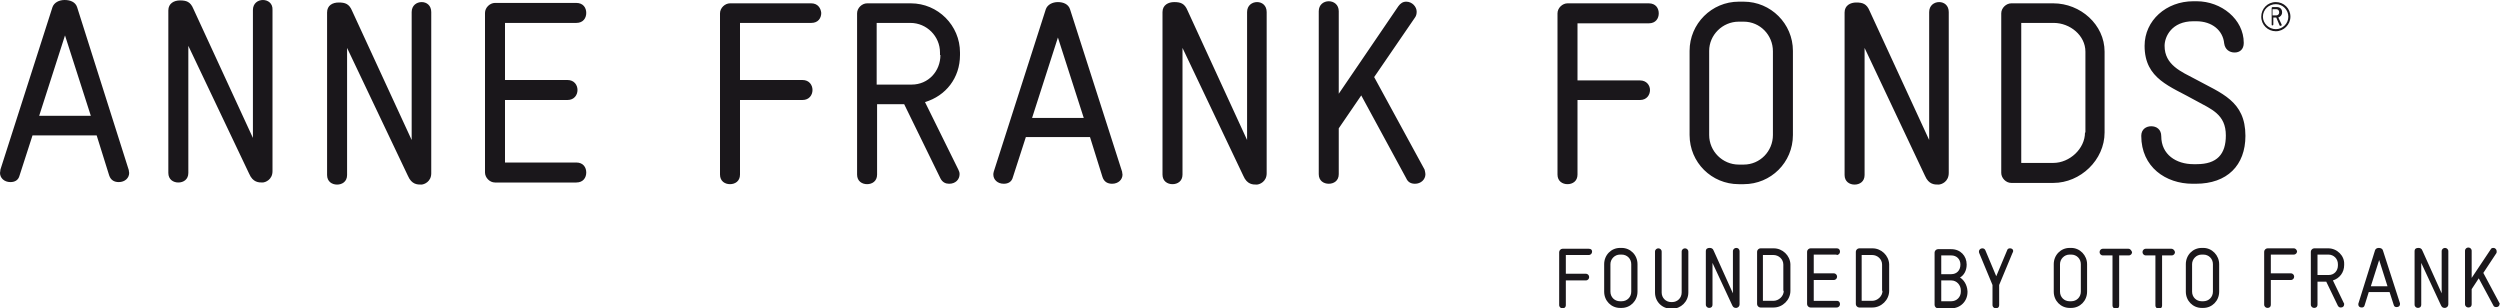 <?xml version="1.0" encoding="utf-8"?>
<!-- Generator: Adobe Illustrator 23.0.1, SVG Export Plug-In . SVG Version: 6.00 Build 0)  -->
<svg version="1.1" id="Ebene_1" xmlns="http://www.w3.org/2000/svg" xmlns:xlink="http://www.w3.org/1999/xlink" x="0px" y="0px"
	 viewBox="0 0 600 74" style="enable-background:new 0 0 600 74;" xml:space="preserve">
<style type="text/css">
	.st0{fill-rule:evenodd;clip-rule:evenodd;fill:#1A171B;}
</style>
<title>Fill 1</title>
<desc>Created with Sketch.</desc>
<g id="Symbols">
	<g id="Logo_Otto">
		<path id="Fill-1" class="st0" d="M451.8,69.8c0,1.3-1.2,2.4-2.5,2.4h-2.5v-11h2.5c1.3,0,2.4,1,2.4,2.3V69.8z M449.4,59.6h-3.2
			c-0.4,0-0.8,0.4-0.8,0.8V73c0,0.4,0.4,0.8,0.8,0.8h3.2c2.1,0,4-1.8,4-4v-6.4C453.3,61.3,451.5,59.6,449.4,59.6z M467.7,41.5V2.9
			c0-1.6-1.1-2.4-2.3-2.4c-1.2,0-2.4,0.8-2.4,2.4l0,30.7l-14.3-31c-0.7-1.7-1.7-2-3.2-2c-1.4,0-2.8,0.7-2.8,2.4v39
			c0,1.6,1.2,2.3,2.4,2.3c1.2,0,2.4-0.7,2.4-2.3V11.5L462,42.2c0.9,2.1,2.3,2.1,3.2,2.1C466,44.3,467.7,43.6,467.7,41.5z
			 M550.5,59.6h-6.3c-0.4,0-0.8,0.4-0.8,0.8v12.7c0,0.5,0.4,0.8,0.8,0.8c0.4,0,0.8-0.2,0.8-0.8v-5.9h4.8c0.5,0,0.8-0.4,0.8-0.8
			c0-0.4-0.3-0.8-0.8-0.8H545v-4.5h5.5c0.5,0,0.8-0.4,0.8-0.8C551.2,60,551,59.6,550.5,59.6z M543.1,4c0-1.7,1.4-3,3.1-3
			c1.7,0,3,1.4,3,3c0,1.7-1.4,3-3,3C544.5,7,543.1,5.6,543.1,4z M549.7,4c0-2-1.6-3.5-3.5-3.5c-2,0-3.5,1.6-3.5,3.5
			c0,2,1.6,3.5,3.5,3.5C548.1,7.5,549.7,5.9,549.7,4z M428.1,69.8c0,1.3-1.2,2.4-2.5,2.4h-2.5v-11h2.5c1.3,0,2.4,1,2.4,2.3V69.8z
			 M425.7,59.6h-3.2c-0.4,0-0.8,0.4-0.8,0.8V73c0,0.4,0.4,0.8,0.8,0.8h3.2c2.1,0,4-1.8,4-4v-6.4C429.6,61.3,427.8,59.6,425.7,59.6z
			 M425.5,32.4c0,3.9-3.1,7.1-7,7.1h-1.2c-3.9,0-7.1-3.2-7.1-7.1V12.2c0-3.8,3.2-7,7.1-7h1.2c3.9,0,7,3.2,7,7.1V32.4z M418.5,0.4
			h-1.2c-6.5,0-11.8,5.3-11.8,11.8v20.2c0,6.6,5.3,11.8,11.8,11.8h1.2c6.5,0,11.8-5.2,11.8-11.8V12.2C430.3,5.7,425,0.4,418.5,0.4z
			 M561.1,63.7c0,1.3-0.9,2.3-2.2,2.3h-2.7v-4.9h2.6c1.3,0,2.3,1,2.3,2.3V63.7z M558.8,59.6h-3.4c-0.4,0-0.8,0.4-0.8,0.8v12.7
			c0,0.5,0.4,0.8,0.8,0.8c0.4,0,0.8-0.2,0.8-0.8v-5.5l2.1,0l2.8,5.8c0.2,0.3,0.4,0.4,0.7,0.4c0.5,0,0.8-0.3,0.8-0.8
			c0-0.1,0-0.2-0.1-0.3l-2.6-5.4c1.6-0.5,2.7-1.9,2.7-3.7v-0.2C562.7,61.4,560.9,59.6,558.8,59.6z M416.7,59.5
			c-0.4,0-0.8,0.3-0.8,0.8l0,10.1l-4.6-10.2c-0.2-0.6-0.6-0.7-1-0.7c-0.5,0-0.9,0.2-0.9,0.8v12.8c0,0.5,0.4,0.8,0.8,0.8
			c0.4,0,0.8-0.2,0.8-0.8v-10l4.7,10.1c0.3,0.7,0.7,0.7,1,0.7c0.2,0,0.8-0.2,0.8-0.9V60.2C417.4,59.7,417.1,59.5,416.7,59.5z
			 M440.8,61.2c0.5,0,0.8-0.4,0.8-0.8c0-0.4-0.2-0.8-0.8-0.8h-6.3c-0.4,0-0.8,0.4-0.8,0.8V73c0,0.4,0.4,0.8,0.8,0.8h6.3
			c0.5,0,0.8-0.4,0.8-0.8c0-0.4-0.2-0.8-0.8-0.8h-5.5v-5h4.8c0.5,0,0.8-0.4,0.8-0.8c0-0.4-0.3-0.8-0.8-0.8h-4.8v-4.5H440.8z
			 M521.1,59.7H515c-0.5,0-0.8,0.4-0.8,0.8c0,0.4,0.3,0.8,0.8,0.8h2.3v12c0,0.5,0.4,0.8,0.8,0.8c0.4,0,0.8-0.2,0.8-0.8v-12h2.3
			c0.5,0,0.8-0.4,0.8-0.8C521.9,60.1,521.6,59.7,521.1,59.7z M526.9,19c-3.4-1.8-7.4-3.4-7.4-8c0-2.2,1.7-5.9,6.9-5.9h0.7
			c3.8,0,6.4,2.2,6.7,5.3c0.2,1.5,1.3,2.2,2.5,2.2c1.2,0,2.2-0.7,2.2-2.3c0-5.7-5.4-10-11.3-10h-0.8c-6.5,0-11.7,4.6-11.7,10.7
			c0,8,6.2,9.7,12.2,13.1c3.8,2.1,7.3,3.3,7.3,8.4c0,4.5-2.1,6.9-7,6.9h-0.8c-4.1,0-7.7-2.3-7.7-6.7c0-1.7-1.2-2.4-2.4-2.4
			c-1.2,0-2.4,0.7-2.4,2.3c0,7.5,5.9,11.5,12.3,11.5h0.8c7.5,0,11.9-4.4,11.9-11.5C538.9,24.2,533.1,22.4,526.9,19z M531.1,70
			c0,1.3-1,2.3-2.3,2.3h-0.4c-1.3,0-2.3-1-2.3-2.3v-6.6c0-1.2,1-2.3,2.3-2.3h0.4c1.3,0,2.3,1,2.3,2.3V70z M528.8,59.5h-0.4
			c-2.1,0-3.8,1.7-3.8,3.9V70c0,2.2,1.7,3.9,3.8,3.9h0.4c2.1,0,3.8-1.7,3.8-3.9v-6.6C532.6,61.3,530.9,59.5,528.8,59.5z M470.6,70
			c0,1.3-1,2.3-2.3,2.3h-2.4v-5h2.4c1.3,0,2.3,1.1,2.3,2.4V70z M465.9,61.3h2.4c1.3,0,2.2,0.9,2.2,2.2v0c0,1.4-0.9,2.3-2.2,2.3h-2.4
			V61.3z M470.4,66.6c0.9-0.5,1.6-1.6,1.6-3.1v0c0-2.1-1.5-3.7-3.7-3.7h-3.2c-0.4,0-0.8,0.4-0.8,0.8v12.6c0,0.4,0.4,0.8,0.8,0.8h3.2
			c2.2,0,3.9-1.7,3.9-3.9v-0.2C472.1,68.2,471.2,67.1,470.4,66.6z M482.4,59.6c-0.3,0-0.6,0.1-0.7,0.5l-2.6,6.2l-2.6-6.2
			c-0.1-0.3-0.4-0.5-0.7-0.5c-0.6,0-1,0.5-0.8,1.1l3.2,7.7v4.8c0,0.5,0.4,0.8,0.8,0.8c0.4,0,0.8-0.2,0.8-0.8v-4.8l3.2-7.7
			C483.4,60.1,483,59.6,482.4,59.6z M499.4,70c0,1.3-1,2.3-2.3,2.3h-0.4c-1.3,0-2.3-1-2.3-2.3v-6.6c0-1.2,1-2.3,2.3-2.3h0.4
			c1.3,0,2.3,1,2.3,2.3V70z M497.1,59.5h-0.4c-2.1,0-3.8,1.7-3.8,3.9V70c0,2.2,1.7,3.9,3.8,3.9h0.4c2.1,0,3.8-1.7,3.8-3.9v-6.6
			C500.9,61.3,499.2,59.5,497.1,59.5z M500.4,31.8c0,3.9-3.7,7.3-7.6,7.3h-7.7V5.5h7.8c3.9,0,7.6,3,7.6,6.9V31.8z M505.1,12.4
			c0-6.5-5.8-11.6-12.3-11.6h-10.1c-1.2,0-2.4,1.1-2.4,2.4v38.3c0,1.2,1.1,2.4,2.4,2.4h10.1c6.5,0,12.3-5.5,12.3-12.1V12.4z
			 M545.5,2.2h0.8c0.4,0,0.7,0.3,0.7,0.7V3c0,0.4-0.3,0.7-0.7,0.7h-0.9V2.2z M547.1,6.1c0.1,0.1,0.1,0.1,0.2,0.1
			c0.2,0,0.3-0.1,0.3-0.2c0,0,0-0.1,0-0.1l-0.8-1.7c0.5-0.2,0.9-0.6,0.9-1.2V2.9c0-0.7-0.5-1.2-1.2-1.2h-1.1c-0.1,0-0.2,0.1-0.2,0.2
			v4c0,0.2,0.1,0.2,0.2,0.2c0.1,0,0.2-0.1,0.2-0.2V4.2l0.7,0L547.1,6.1z M510.8,59.7h-6.1c-0.5,0-0.8,0.4-0.8,0.8
			c0,0.4,0.3,0.8,0.8,0.8h2.3v12c0,0.5,0.4,0.8,0.8,0.8c0.4,0,0.8-0.2,0.8-0.8v-12h2.3c0.5,0,0.8-0.4,0.8-0.8
			C511.5,60.1,511.3,59.7,510.8,59.7z M225.7,13.2c0,3.9-2.9,7.1-6.9,7.1h-8.4V5.5h8.1c3.9,0,7.1,3.2,7.1,7.1V13.2z M218.6,0.8
			h-10.5c-1.2,0-2.4,1.1-2.4,2.4v38.7c0,1.6,1.2,2.3,2.4,2.3c1.2,0,2.4-0.7,2.4-2.3V25l6.5,0l8.7,17.8c0.5,1,1.3,1.3,2.1,1.3
			c1.5,0,2.5-1,2.5-2.3c0-0.4-0.1-0.7-0.3-1.1L222,24.5c5-1.5,8.4-5.8,8.4-11.3v-0.6C230.4,6.1,225.1,0.8,218.6,0.8z M586.8,59.5
			c-0.4,0-0.8,0.3-0.8,0.8l0,10.1l-4.6-10.2c-0.2-0.6-0.6-0.7-1-0.7c-0.5,0-0.9,0.2-0.9,0.8v12.8c0,0.5,0.4,0.8,0.8,0.8
			c0.4,0,0.8-0.2,0.8-0.8v-10l4.7,10.1c0.3,0.7,0.7,0.7,1,0.7c0.2,0,0.8-0.2,0.8-0.9V60.3C587.6,59.8,587.2,59.5,586.8,59.5z
			 M599.9,72.8l-3.9-7.3l3.1-4.7c0.1-0.1,0.1-0.3,0.1-0.5c0-0.4-0.3-0.8-0.8-0.8c-0.3,0-0.5,0.1-0.6,0.3l-4.6,6.9v-6.5
			c0-0.5-0.4-0.8-0.8-0.8c-0.4,0-0.8,0.3-0.8,0.8v12.8c0,0.5,0.4,0.8,0.8,0.8c0.4,0,0.8-0.2,0.8-0.8v-3.6l1.7-2.6l3.5,6.5
			c0.1,0.3,0.4,0.4,0.7,0.4c0.5,0,0.8-0.3,0.8-0.8C600,73.1,600,73,599.9,72.8z M9.4,27.8l6.2-19.3l6.2,19.3H9.4z M18.5,1.7
			c-0.4-1.2-1.6-1.7-3-1.7c-1.3,0-2.5,0.6-2.9,1.7l-12.5,39C0.1,41.1,0,41.3,0,41.5c0,1.2,1,2.2,2.5,2.2c1,0,1.9-0.4,2.2-1.6
			l3.1-9.6l15.4,0l3,9.6c0.4,1.2,1.3,1.6,2.3,1.6c1.5,0,2.5-1,2.5-2.2c0-0.2-0.1-0.4-0.1-0.7L18.5,1.7z M247.7,28.3L253.9,9
			l6.2,19.3H247.7z M256.8,2.2c-0.4-1.2-1.6-1.7-2.9-1.7c-1.3,0-2.5,0.6-2.9,1.7l-12.5,39c-0.1,0.3-0.1,0.6-0.1,0.7
			c0,1.2,1,2.2,2.5,2.2c1,0,1.9-0.4,2.2-1.6l3.1-9.6l15.4,0l3,9.6c0.4,1.2,1.3,1.6,2.3,1.6c1.5,0,2.5-1,2.5-2.2
			c0-0.2-0.1-0.4-0.1-0.7L256.8,2.2z M101.2,0.5c-1.2,0-2.4,0.8-2.4,2.4l0,30.7l-14.3-31c-0.7-1.7-1.7-2-3.2-2S78.5,1.3,78.5,3v39
			c0,1.6,1.2,2.3,2.4,2.3c1.2,0,2.4-0.7,2.4-2.3V11.5l14.6,30.7c0.9,2.1,2.3,2.1,3.2,2.1c0.7,0,2.4-0.7,2.4-2.7V2.9
			C103.5,1.3,102.4,0.5,101.2,0.5z M63.1,0c-1.2,0-2.4,0.8-2.4,2.4l0,30.7l-14.3-31c-0.7-1.7-1.7-2-3.2-2c-1.4,0-2.8,0.7-2.8,2.4v39
			c0,1.6,1.2,2.3,2.4,2.3s2.4-0.7,2.4-2.3V11l14.6,30.7c0.9,2.1,2.3,2.1,3.2,2.1c0.7,0,2.4-0.7,2.4-2.7V2.4C65.5,0.8,64.3,0,63.1,0z
			 M138.3,5.5c1.7,0,2.4-1.2,2.4-2.4c0-1.2-0.7-2.4-2.4-2.4h-19.5c-1.2,0-2.4,1.1-2.4,2.4v38.3c0,1.2,1.1,2.4,2.4,2.4h19.5
			c1.7,0,2.4-1.2,2.4-2.4s-0.7-2.4-2.4-2.4h-17.1V24h15c1.6,0,2.4-1.2,2.4-2.4c0-1.2-0.8-2.4-2.4-2.4h-15V5.5H138.3z M194.7,0.8
			h-19.5c-1.2,0-2.4,1.1-2.4,2.4v38.7c0,1.6,1.2,2.3,2.4,2.3c1.2,0,2.4-0.7,2.4-2.3V24h15c1.6,0,2.4-1.2,2.4-2.4
			c0-1.2-0.8-2.4-2.4-2.4h-15V5.5h17.1c1.7,0,2.4-1.2,2.4-2.4C197,2,196.3,0.8,194.7,0.8z M391.5,70c0,1.3-1,2.3-2.3,2.3h-0.4
			c-1.3,0-2.3-1-2.3-2.3v-6.6c0-1.2,1-2.3,2.3-2.3h0.4c1.3,0,2.3,1,2.3,2.3V70z M389.2,59.5h-0.4c-2.1,0-3.8,1.7-3.8,3.9V70
			c0,2.2,1.7,3.9,3.8,3.9h0.4c2.1,0,3.8-1.7,3.8-3.9v-6.6C393,61.2,391.3,59.5,389.2,59.5z M569,68.7l2-6.3l2,6.3H569z M571.9,60.1
			c-0.1-0.4-0.5-0.6-1-0.6c-0.4,0-0.8,0.2-0.9,0.6l-4,12.8c0,0.1,0,0.2,0,0.2c0,0.4,0.3,0.7,0.8,0.7c0.3,0,0.6-0.1,0.7-0.5l1-3.2
			l5,0l1,3.1c0.1,0.4,0.4,0.5,0.7,0.5c0.5,0,0.8-0.3,0.8-0.7c0-0.1,0-0.1,0-0.2L571.9,60.1z M393.6,19.3h-15V5.6h17.1
			c1.7,0,2.4-1.2,2.4-2.4c0-1.2-0.7-2.4-2.4-2.4h-19.5c-1.2,0-2.4,1.1-2.4,2.4v38.7c0,1.6,1.2,2.3,2.4,2.3c1.2,0,2.4-0.7,2.4-2.3V24
			h15c1.6,0,2.4-1.2,2.4-2.4C396,20.5,395.2,19.3,393.6,19.3z M404.4,59.6c-0.4,0-0.8,0.3-0.8,0.8v9.8c0,1.3-1,2.3-2.3,2.3h-0.2
			c-1.3,0-2.3-1-2.3-2.3v-9.8c0-0.5-0.4-0.8-0.8-0.8c-0.4,0-0.8,0.3-0.8,0.8v9.8c0,2.2,1.7,3.9,3.9,3.9h0.2c2.1,0,3.9-1.7,3.9-3.9
			v-9.8C405.2,59.9,404.8,59.6,404.4,59.6z M381.3,59.7H375c-0.4,0-0.8,0.4-0.8,0.8v12.7c0,0.5,0.4,0.8,0.8,0.8
			c0.4,0,0.8-0.2,0.8-0.8v-5.9h4.8c0.5,0,0.8-0.4,0.8-0.8c0-0.4-0.3-0.8-0.8-0.8h-4.8v-4.5h5.5c0.5,0,0.8-0.4,0.8-0.8
			C382.1,60,381.9,59.7,381.3,59.7z M329.8,18.5l9.8-14.3c0.3-0.4,0.4-0.9,0.4-1.4c0-1.2-1.1-2.4-2.5-2.4c-0.8,0-1.4,0.4-1.9,1.1
			l-14.3,21V2.7c0-1.6-1.2-2.4-2.4-2.4c-1.2,0-2.4,0.8-2.4,2.4v39.1c0,1.6,1.2,2.3,2.4,2.3c1.2,0,2.4-0.7,2.4-2.3v-11l5.4-7.9
			l10.8,19.9c0.4,0.9,1.1,1.3,2.1,1.3c1.4,0,2.5-1,2.5-2.3c0-0.3-0.1-0.6-0.2-1.1L329.8,18.5z M301.7,0.5c-1.2,0-2.4,0.8-2.4,2.4
			l0,30.7L285,2.5c-0.7-1.7-1.7-2-3.2-2c-1.4,0-2.8,0.7-2.8,2.4v39c0,1.6,1.2,2.3,2.4,2.3c1.2,0,2.4-0.7,2.4-2.3V11.5l14.6,30.7
			c0.9,2.1,2.3,2.1,3.2,2.1c0.7,0,2.4-0.7,2.4-2.7V2.9C304,1.3,302.9,0.5,301.7,0.5z"/>
	</g>
</g>
</svg>
